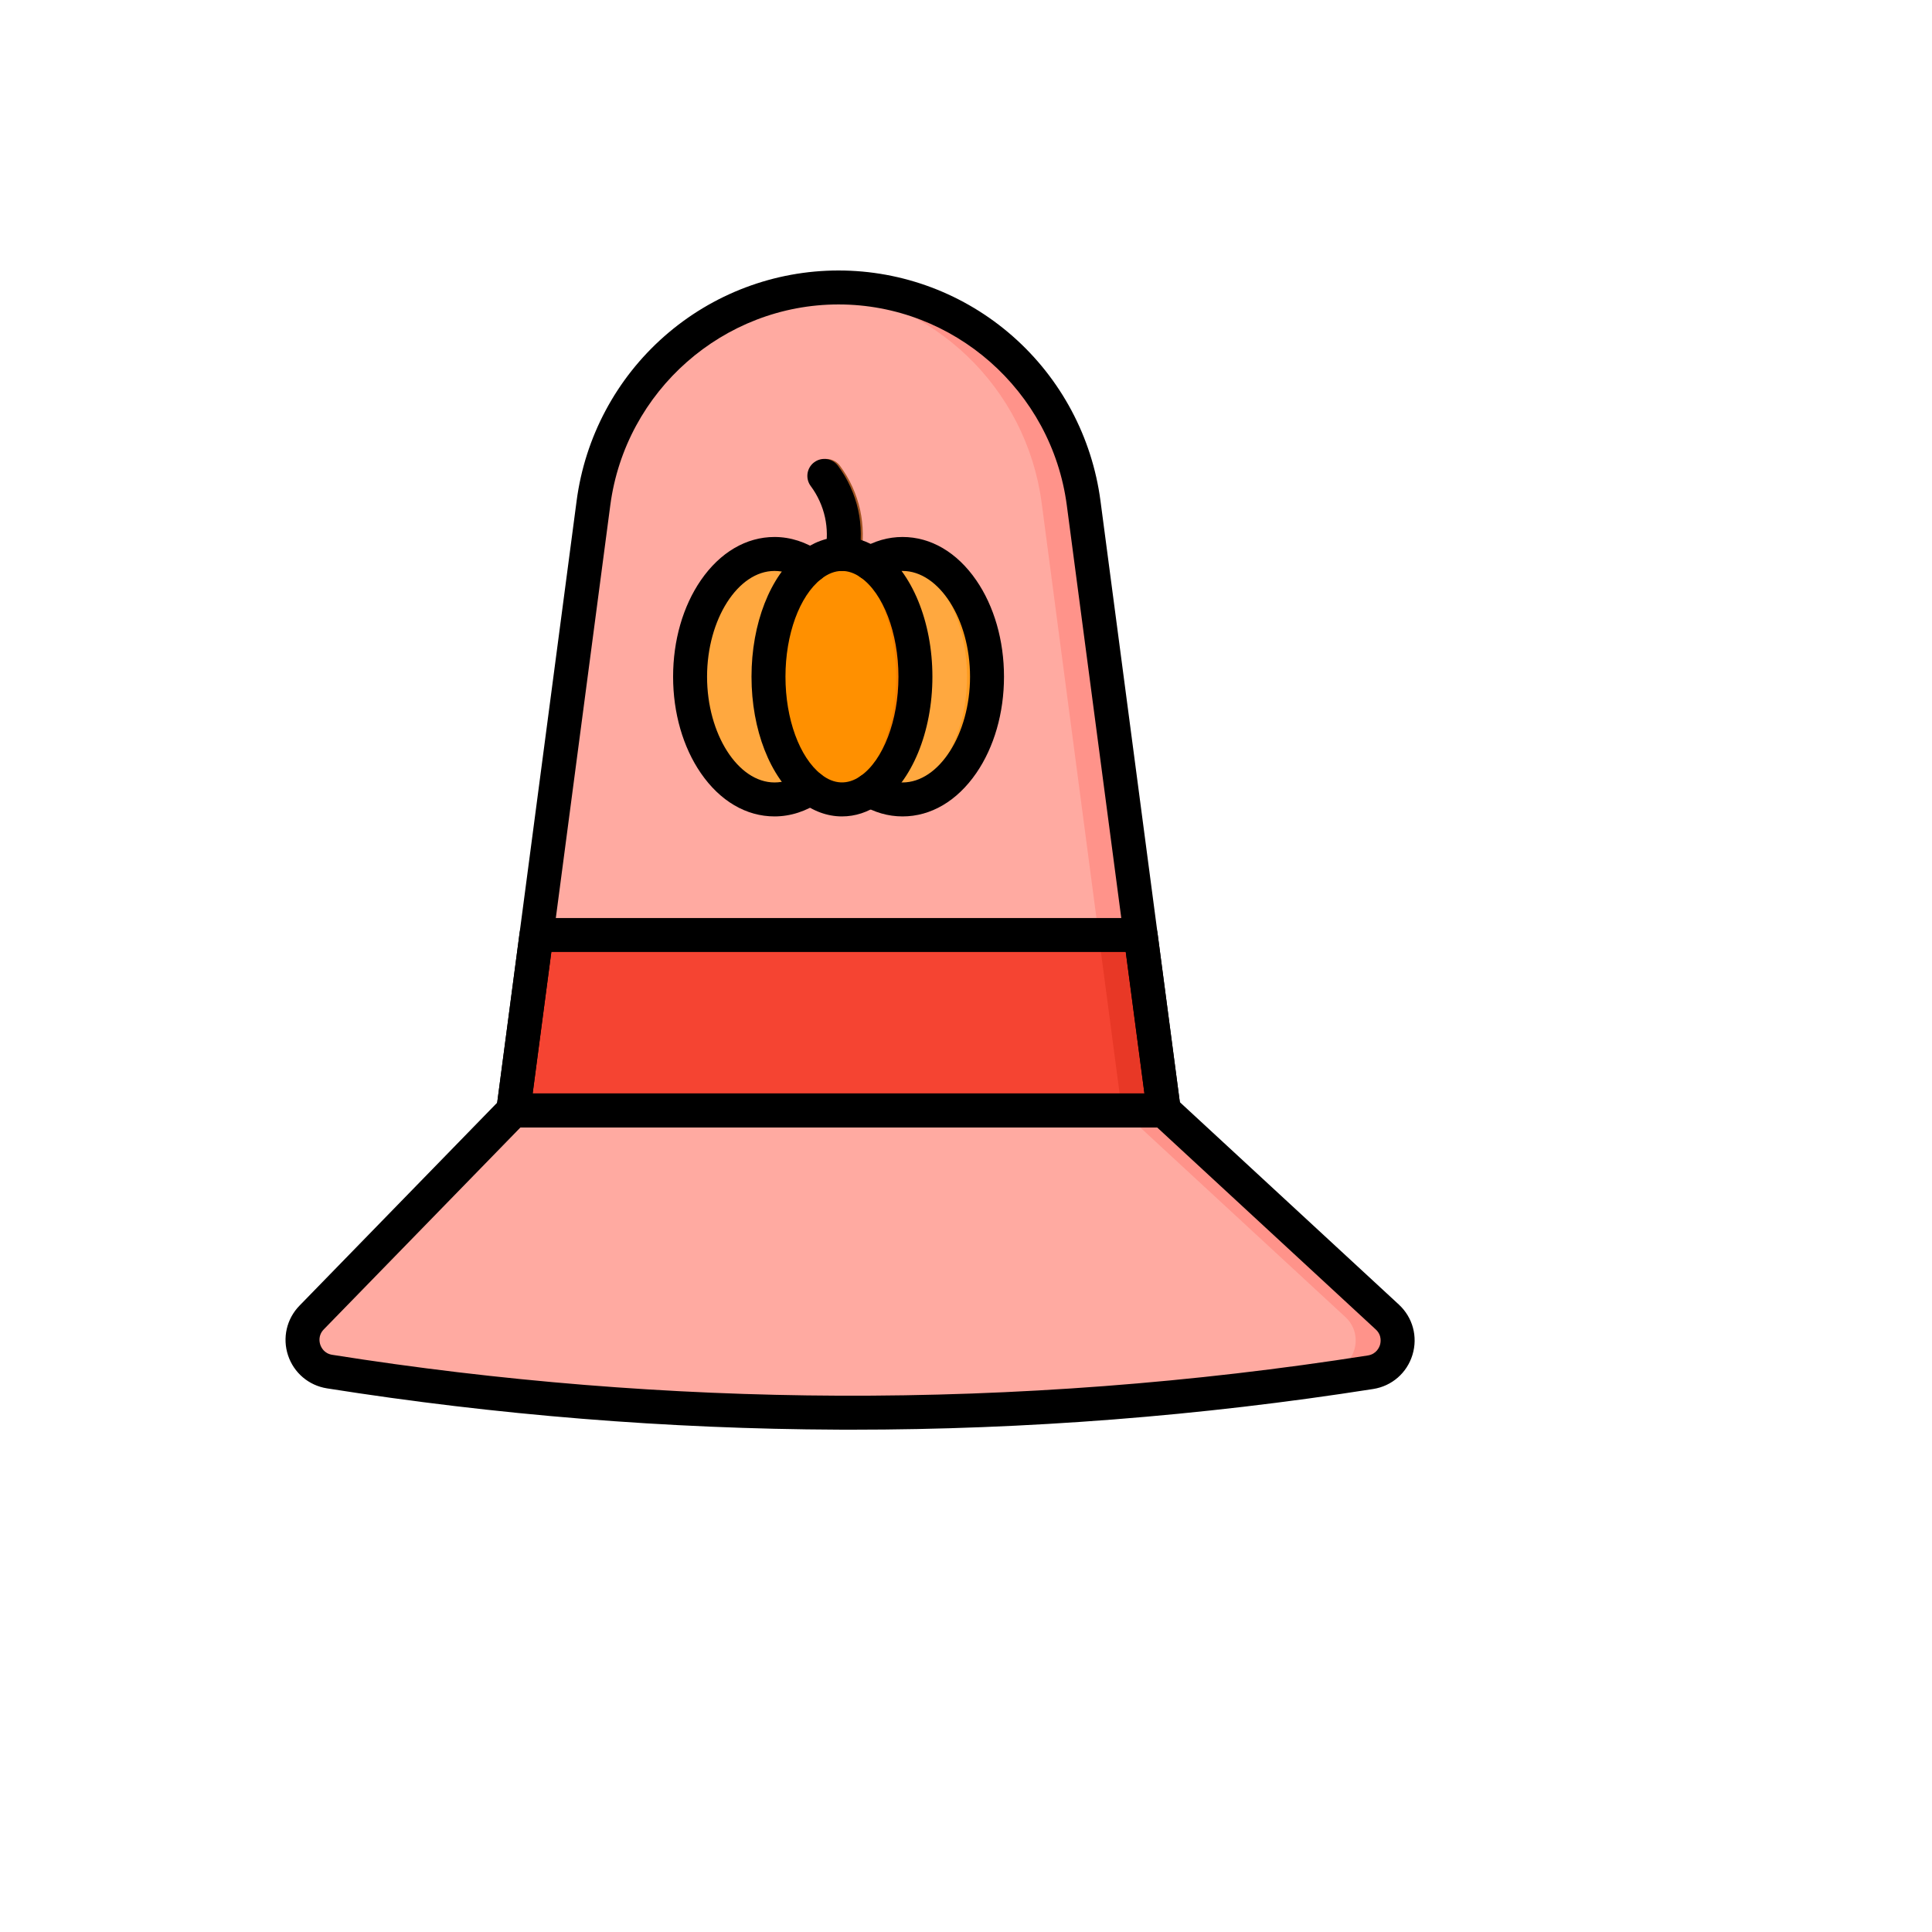 <svg xmlns="http://www.w3.org/2000/svg" version="1.1" xmlns:xlink="http://www.w3.org/1999/xlink" width="100%" height="100%" id="svgWorkerArea" viewBox="-25 -25 625 625" xmlns:idraw="https://idraw.muisca.co" style="background: white;"><defs id="defsdoc"><pattern id="patternBool" x="0" y="0" width="10" height="10" patternUnits="userSpaceOnUse" patternTransform="rotate(35)"><circle cx="5" cy="5" r="4" style="stroke: none;fill: #ff000070;"></circle></pattern></defs><g id="fileImp-736047804" class="cosito"><path id="pathImp-479367253" fill="#FFAAA1" class="grouped" d="M246.915 67.993C246.915 67.993 246.915 67.993 246.915 67.993 206.803 67.993 172.896 97.818 167.628 137.734 167.628 137.734 141.695 334.231 141.695 334.231 141.695 334.231 352.135 334.231 352.135 334.231 352.135 334.231 326.201 137.734 326.201 137.734 320.933 97.818 287.026 67.993 246.915 67.993 246.915 67.993 246.915 67.993 246.915 67.993"></path><path id="pathImp-65220852" fill="#FF938A" class="grouped" d="M326.201 137.734C320.933 97.818 287.026 67.993 246.915 67.993 246.915 67.993 246.915 67.993 246.915 67.993 244.521 67.993 242.15 68.102 239.805 68.311 276.751 71.592 307.028 100.201 311.981 137.734 311.981 137.734 337.915 334.232 337.915 334.232 337.915 334.232 352.134 334.232 352.134 334.232 352.134 334.232 326.201 137.734 326.201 137.734 326.201 137.734 326.201 137.734 326.201 137.734"></path><path id="pathImp-232192435" fill="#FFAAA1" class="grouped" d="M424.436 401.049C430.807 406.936 427.577 417.572 419.004 418.918 369.632 426.67 311.699 432.261 246.915 431.998 185.178 431.748 129.8 426.232 82.272 418.707 73.953 417.391 70.582 407.252 76.456 401.221 98.202 378.892 119.948 356.562 141.695 334.232 141.695 334.232 352.135 334.232 352.135 334.232 352.135 334.232 424.436 401.049 424.436 401.049 424.436 401.049 424.436 401.049 424.436 401.049"></path><path id="pathImp-210224284" fill="#FF938A" class="grouped" d="M424.436 401.049C424.436 401.049 352.134 334.232 352.134 334.232 352.134 334.232 337.915 334.232 337.915 334.232 337.915 334.232 410.217 401.049 410.217 401.049 416.587 406.936 413.357 417.572 404.784 418.918 358.409 426.2 304.478 431.574 244.412 431.981 245.246 431.986 246.077 431.994 246.914 431.998 311.699 432.261 369.631 426.67 419.003 418.918 427.577 417.572 430.807 406.935 424.436 401.049 424.436 401.049 424.436 401.049 424.436 401.049"></path><path id="polygonImp-188244252" fill="#F54432" class="grouped" d="M149.185 277.476C149.185 277.476 141.695 334.231 141.695 334.231 141.695 334.231 352.134 334.231 352.134 334.231 352.134 334.231 344.644 277.476 344.644 277.476 344.644 277.476 149.185 277.476 149.185 277.476"></path><path id="polygonImp-783934927" fill="#E83826" class="grouped" d="M344.644 277.476C344.644 277.476 330.425 277.476 330.425 277.476 330.425 277.476 337.915 334.231 337.915 334.231 337.915 334.231 352.134 334.231 352.134 334.231 352.134 334.231 344.644 277.476 344.644 277.476"></path><path id="pathImp-77693089" fill="#A05423" class="grouped" d="M248.023 159.702C247.668 159.702 247.308 159.667 246.946 159.595 243.97 159.003 242.038 156.112 242.63 153.136 243.332 149.606 243.299 145.884 242.535 142.375 241.742 138.732 240.145 135.226 237.915 132.236 236.102 129.804 236.603 126.362 239.036 124.549 241.468 122.735 244.909 123.236 246.723 125.669 249.882 129.906 252.147 134.875 253.27 140.039 254.353 145.01 254.399 150.281 253.405 155.279 252.885 157.893 250.59 159.702 248.023 159.702 248.023 159.702 248.023 159.702 248.023 159.702"></path><path id="ellipseImp-233893005" fill="#FFA83F" class="grouped" d="M198.887 193.913C198.887 171.976 211.112 154.207 226.204 154.207 241.297 154.207 253.522 171.976 253.522 193.913 253.522 215.849 241.297 233.618 226.204 233.618 211.112 233.618 198.887 215.849 198.887 193.913 198.887 193.913 198.887 193.913 198.887 193.913"></path><path id="ellipseImp-209425820" fill="#FFA83F" class="grouped" d="M240.307 193.913C240.307 171.976 252.532 154.207 267.625 154.207 282.717 154.207 294.942 171.976 294.942 193.913 294.942 215.849 282.717 233.618 267.625 233.618 252.532 233.618 240.307 215.849 240.307 193.913 240.307 193.913 240.307 193.913 240.307 193.913"></path><path id="pathImp-50099016" fill="#FF9C20" class="grouped" d="M226.204 154.207C224.999 154.207 223.814 154.333 222.649 154.553 236.056 157.087 246.413 173.737 246.413 193.913 246.413 214.089 236.056 230.738 222.649 233.272 223.814 233.493 224.998 233.618 226.204 233.618 241.292 233.618 253.522 215.841 253.522 193.913 253.522 171.984 241.292 154.207 226.204 154.207 226.204 154.207 226.204 154.207 226.204 154.207"></path><path id="pathImp-976247757" fill="#FF9C20" class="grouped" d="M267.625 154.207C266.419 154.207 265.234 154.333 264.069 154.553 277.476 157.087 287.833 173.737 287.833 193.913 287.833 214.089 277.476 230.738 264.069 233.272 265.234 233.493 266.418 233.618 267.625 233.618 282.712 233.618 294.942 215.841 294.942 193.913 294.942 171.984 282.712 154.207 267.625 154.207 267.625 154.207 267.625 154.207 267.625 154.207"></path><path id="ellipseImp-886911402" fill="#FF9000" class="grouped" d="M224.249 193.913C224.249 171.976 234.886 154.207 248.018 154.207 261.149 154.207 271.786 171.976 271.786 193.913 271.786 215.849 261.149 233.618 248.018 233.618 234.886 233.618 224.249 215.849 224.249 193.913 224.249 193.913 224.249 193.913 224.249 193.913"></path><path id="pathImp-627261606" fill="#F88000" class="grouped" d="M248.229 154.207C247.021 154.207 245.834 154.36 244.674 154.651 256.114 157.518 264.888 174.002 264.888 193.913 264.888 213.823 256.115 230.307 244.674 233.174 245.834 233.465 247.021 233.618 248.229 233.618 261.356 233.618 271.998 215.841 271.998 193.913 271.998 171.984 261.356 154.207 248.229 154.207 248.229 154.207 248.229 154.207 248.229 154.207"></path><path id="pathImp-954090231" class="grouped" d="M351.489 339.725C351.489 339.725 141.049 339.725 141.049 339.725 139.468 339.725 137.962 339.042 136.919 337.853 135.876 336.662 135.396 335.081 135.603 333.512 135.603 333.512 161.537 137.014 161.537 137.014 164.258 116.392 174.343 97.482 189.932 83.77 205.525 70.054 225.534 62.5 246.269 62.5 267.006 62.5 287.012 70.054 302.606 83.771 318.195 97.483 328.279 116.392 331.002 137.015 331.002 137.015 356.935 333.513 356.935 333.513 357.142 335.082 356.663 336.663 355.62 337.853 354.577 339.043 353.072 339.725 351.489 339.725 351.489 339.725 351.489 339.725 351.489 339.725M147.315 328.738C147.315 328.738 345.223 328.738 345.223 328.738 345.223 328.738 320.109 138.452 320.109 138.452 315.222 101.416 283.477 73.486 246.269 73.486 209.061 73.486 177.317 101.416 172.429 138.453 172.429 138.453 147.315 328.738 147.315 328.738 147.315 328.738 147.315 328.738 147.315 328.738"></path><path id="pathImp-739931218" class="grouped" d="M250.61 437.5C249.154 437.5 247.702 437.497 246.247 437.491 191.018 437.267 135.343 432.772 80.768 424.133 74.883 423.201 70.061 419.112 68.183 413.461 66.307 407.813 67.721 401.654 71.876 397.388 71.876 397.388 137.115 330.399 137.115 330.399 138.149 329.338 139.569 328.739 141.05 328.739 141.05 328.739 351.49 328.739 351.49 328.739 352.872 328.739 354.203 329.26 355.218 330.198 355.218 330.198 427.519 397.015 427.519 397.015 427.519 397.015 427.519 397.015 427.519 397.015 432.027 401.181 433.719 407.415 431.934 413.285 430.149 419.155 425.274 423.392 419.211 424.344 363.601 433.076 306.899 437.5 250.61 437.5 250.61 437.5 250.61 437.5 250.61 437.5M143.368 339.725C143.368 339.725 79.746 405.053 79.746 405.053 77.875 406.974 78.327 409.151 78.608 409.997 78.89 410.844 79.832 412.861 82.486 413.281 136.508 421.834 191.62 426.282 246.291 426.504 303.439 426.731 361.035 422.358 417.507 413.49 420.315 413.05 421.214 410.775 421.423 410.089 421.632 409.402 422.151 407.012 420.063 405.082 420.063 405.082 349.34 339.725 349.34 339.725 349.34 339.725 143.368 339.725 143.368 339.725 143.368 339.725 143.368 339.725 143.368 339.725"></path><path id="pathImp-388349018" class="grouped" d="M351.489 339.725C351.489 339.725 141.049 339.725 141.049 339.725 139.468 339.725 137.962 339.042 136.919 337.853 135.876 336.662 135.396 335.081 135.603 333.512 135.603 333.512 143.094 276.757 143.094 276.757 143.454 274.025 145.784 271.982 148.54 271.982 148.54 271.982 343.999 271.982 343.999 271.982 346.755 271.982 349.084 274.024 349.445 276.757 349.445 276.757 356.936 333.512 356.936 333.512 357.143 335.081 356.663 336.662 355.621 337.853 354.576 339.043 353.071 339.725 351.489 339.725 351.489 339.725 351.489 339.725 351.489 339.725M147.315 328.738C147.315 328.738 345.223 328.738 345.223 328.738 345.223 328.738 339.183 282.969 339.183 282.969 339.183 282.969 153.356 282.969 153.356 282.969 153.356 282.969 147.315 328.738 147.315 328.738 147.315 328.738 147.315 328.738 147.315 328.738"></path><path id="pathImp-124321406" class="grouped" d="M225.559 239.109C216.4 239.109 207.932 234.134 201.717 225.101 195.933 216.694 192.747 205.617 192.747 193.911 192.747 182.205 195.932 171.128 201.717 162.722 207.932 153.689 216.4 148.713 225.559 148.713 230.698 148.713 235.808 150.36 240.339 153.474 242.839 155.193 243.472 158.613 241.754 161.113 240.036 163.612 236.616 164.247 234.115 162.528 231.386 160.651 228.507 159.7 225.559 159.7 213.728 159.7 203.733 175.367 203.733 193.911 203.733 212.455 213.728 228.123 225.559 228.123 228.506 228.123 231.386 227.171 234.115 225.295 236.616 223.576 240.036 224.211 241.754 226.711 243.472 229.212 242.839 232.631 240.338 234.35 235.808 237.463 230.698 239.109 225.559 239.109 225.559 239.109 225.559 239.109 225.559 239.109"></path><path id="pathImp-418534439" class="grouped" d="M266.978 239.109C262.325 239.109 257.839 237.821 253.645 235.283 251.05 233.712 250.22 230.334 251.792 227.739 253.363 225.143 256.741 224.313 259.336 225.885 261.788 227.37 264.359 228.123 266.979 228.123 278.81 228.123 288.805 212.455 288.805 193.911 288.805 175.367 278.811 159.7 266.979 159.7 264.36 159.7 261.789 160.453 259.336 161.938 256.739 163.51 253.363 162.679 251.792 160.084 250.22 157.489 251.05 154.111 253.645 152.54 257.839 150.001 262.325 148.713 266.978 148.713 276.138 148.713 284.606 153.688 290.822 162.722 296.606 171.128 299.791 182.205 299.791 193.911 299.791 205.617 296.606 216.694 290.822 225.101 284.606 234.133 276.138 239.109 266.978 239.109 266.978 239.109 266.978 239.109 266.978 239.109"></path><path id="pathImp-655790628" class="grouped" d="M247.371 239.109C242.626 239.109 237.941 237.388 233.821 234.131 224.132 226.487 218.111 211.075 218.111 193.911 218.111 176.747 224.132 161.334 233.825 153.688 237.941 150.435 242.627 148.713 247.372 148.713 251.682 148.713 255.807 150.065 259.632 152.732 269.956 159.9 276.632 176.065 276.632 193.911 276.632 211.757 269.956 227.923 259.623 235.096 255.806 237.757 251.681 239.109 247.371 239.109 247.371 239.109 247.371 239.109 247.371 239.109M247.371 159.7C245.091 159.7 242.825 160.578 240.634 162.31 233.625 167.84 229.098 180.243 229.098 193.911 229.098 207.58 233.625 219.982 240.63 225.509 244.77 228.781 249.206 228.966 253.35 226.077 260.708 220.968 265.646 208.044 265.646 193.911 265.646 179.778 260.708 166.854 253.358 161.751 251.402 160.387 249.39 159.7 247.371 159.7 247.371 159.7 247.371 159.7 247.371 159.7"></path><path id="pathImp-787332939" class="grouped" d="M247.377 159.702C247.022 159.702 246.662 159.667 246.3 159.595 243.324 159.003 241.392 156.112 241.984 153.136 242.686 149.606 242.653 145.884 241.889 142.375 241.096 138.732 239.499 135.226 237.269 132.236 235.456 129.804 235.958 126.362 238.39 124.549 240.821 122.735 244.263 123.236 246.077 125.669 249.236 129.906 251.501 134.875 252.625 140.039 253.707 145.01 253.753 150.281 252.759 155.279 252.24 157.893 249.945 159.702 247.377 159.702 247.377 159.702 247.377 159.702 247.377 159.702"></path></g></svg>